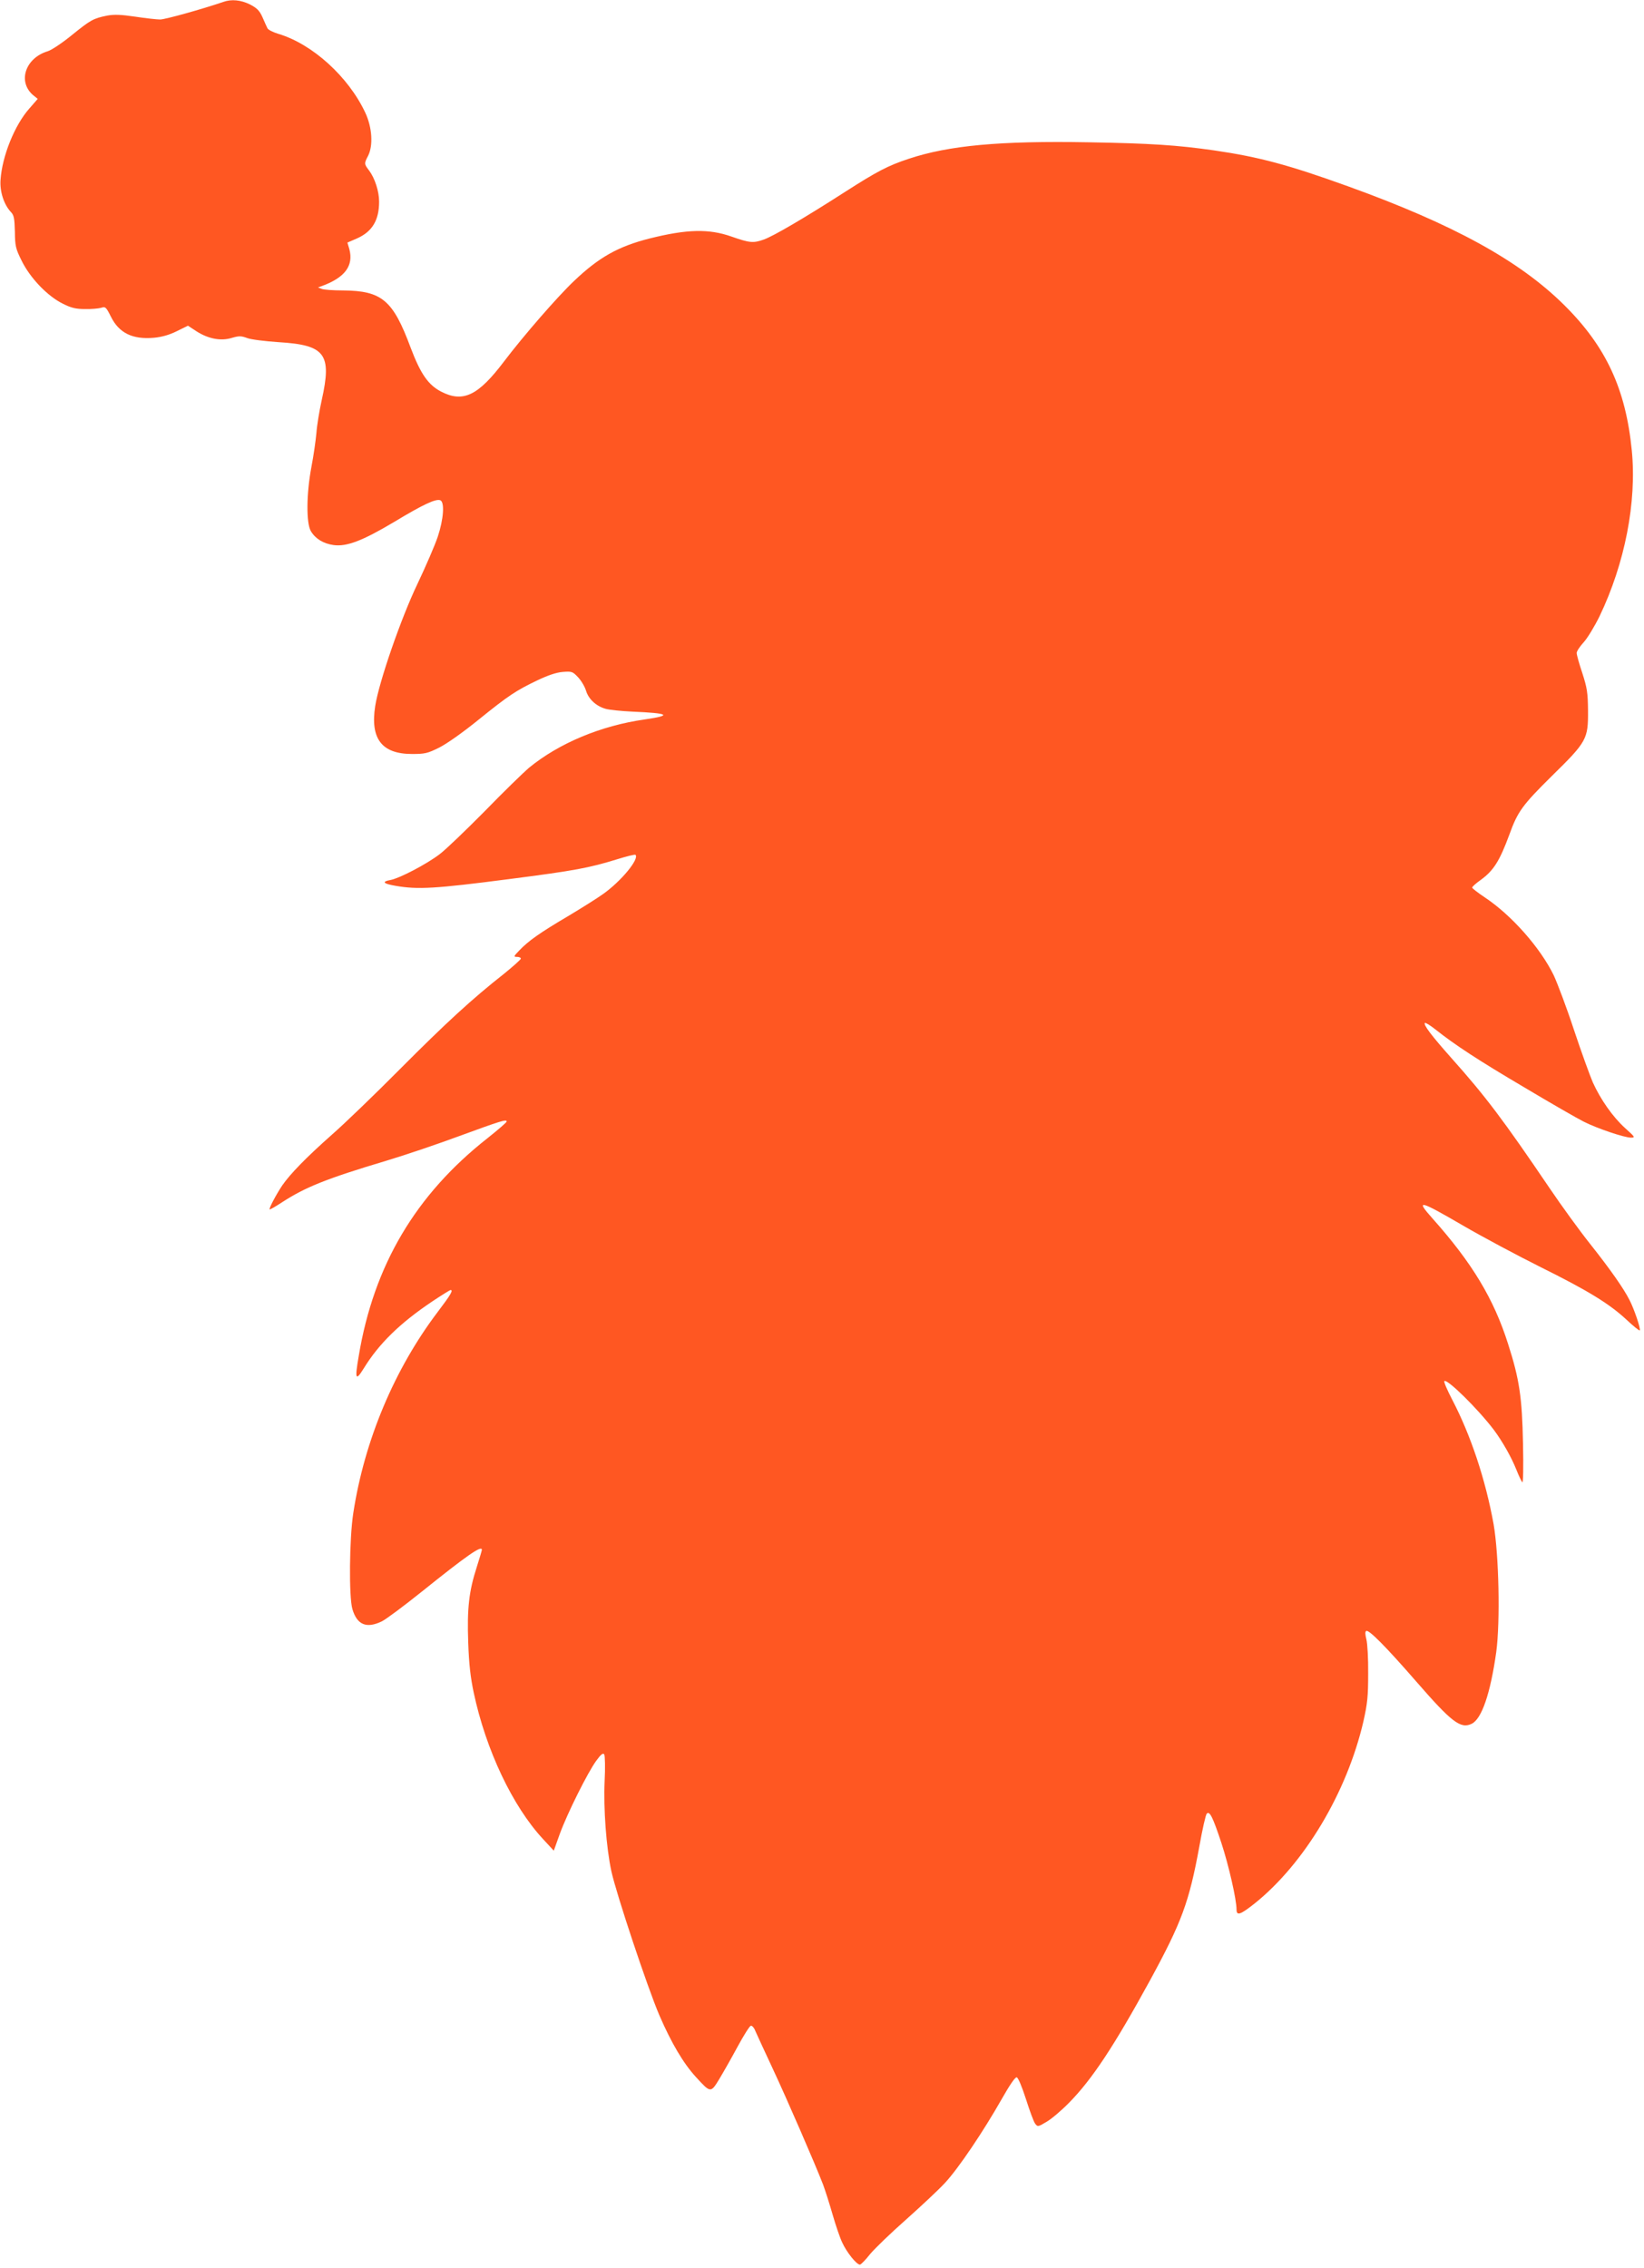 <?xml version="1.0" standalone="no"?>
<!DOCTYPE svg PUBLIC "-//W3C//DTD SVG 20010904//EN"
 "http://www.w3.org/TR/2001/REC-SVG-20010904/DTD/svg10.dtd">
<svg version="1.0" xmlns="http://www.w3.org/2000/svg"
 width="928pt" height="1280pt" viewBox="0 0 928 1280"
 preserveAspectRatio="xMidYMid meet">
<g transform="translate(0,1280) scale(0.1,-0.1)"
fill="#ff5722" stroke="none">
<path d="M1260 12789 c-117 -40 -328 -99 -356 -99 -18 0 -82 7 -141 16 -81 12
-119 13 -158 6 -79 -16 -94 -25 -198 -109 -55 -45 -115 -85 -137 -92 -127 -38
-172 -172 -83 -248 l26 -21 -47 -54 c-83 -93 -154 -269 -163 -403 -5 -65 19
-140 59 -182 17 -18 20 -36 22 -110 1 -82 4 -96 39 -166 48 -97 146 -199 232
-241 47 -24 74 -30 125 -30 36 -1 77 3 91 7 24 8 28 4 55 -50 46 -93 123 -130
244 -119 43 4 86 16 128 37 l63 31 47 -31 c67 -43 138 -57 200 -38 41 12 53
12 88 -1 21 -8 101 -18 177 -23 264 -16 301 -67 243 -327 -13 -59 -27 -142
-30 -186 -4 -43 -16 -128 -28 -190 -29 -154 -30 -319 -3 -364 26 -43 71 -70
128 -78 74 -10 163 24 341 130 166 100 235 132 261 123 26 -10 19 -107 -14
-206 -16 -48 -68 -168 -115 -267 -93 -194 -217 -553 -238 -688 -29 -185 37
-271 208 -271 72 0 87 3 155 37 43 22 135 87 221 157 171 138 211 164 332 222
59 28 106 44 142 47 51 4 56 3 87 -30 18 -19 38 -53 45 -76 14 -47 57 -87 110
-102 20 -6 89 -13 152 -16 208 -9 227 -21 70 -44 -248 -35 -484 -134 -653
-272 -34 -29 -147 -139 -251 -246 -105 -106 -219 -216 -255 -243 -75 -57 -225
-135 -276 -145 -52 -9 -43 -21 28 -33 126 -22 225 -16 641 38 373 48 451 63
610 112 54 17 100 28 103 25 23 -23 -80 -148 -181 -220 -33 -24 -124 -81 -201
-127 -156 -92 -223 -139 -274 -193 -32 -33 -33 -36 -13 -36 12 0 22 -4 22 -10
0 -5 -44 -44 -97 -87 -178 -140 -325 -275 -583 -534 -140 -141 -313 -308 -385
-371 -148 -131 -237 -223 -282 -288 -34 -51 -76 -130 -71 -135 2 -2 35 17 73
42 130 84 249 132 587 233 110 33 295 96 411 139 232 85 267 96 267 82 0 -5
-49 -47 -108 -94 -406 -319 -642 -718 -727 -1229 -23 -133 -18 -145 29 -69 85
138 202 253 385 376 54 36 101 65 104 65 17 0 1 -27 -71 -122 -245 -323 -415
-726 -478 -1138 -22 -143 -25 -471 -5 -540 26 -89 79 -112 166 -70 23 11 125
87 226 168 258 207 339 263 339 236 0 -4 -13 -48 -29 -98 -44 -136 -55 -234
-48 -425 4 -121 13 -198 31 -283 69 -324 219 -640 390 -825 l62 -67 34 95 c42
115 157 346 206 413 27 37 38 45 45 35 4 -8 6 -75 2 -149 -7 -158 9 -375 38
-510 28 -128 203 -654 271 -813 68 -157 136 -272 207 -349 82 -90 83 -90 131
-11 23 38 69 119 103 182 34 63 68 117 75 119 7 2 19 -11 26 -30 8 -18 51
-112 96 -208 82 -175 240 -539 286 -658 13 -35 37 -111 54 -170 17 -59 41
-130 54 -157 25 -55 81 -125 100 -125 6 0 32 27 58 60 27 32 117 119 201 193
83 74 183 167 221 208 77 83 217 291 322 476 42 74 74 122 83 120 8 -1 29 -51
52 -122 21 -66 44 -129 52 -139 14 -19 16 -19 63 9 27 15 85 64 129 109 129
131 253 318 457 691 178 327 220 439 278 755 17 96 36 180 42 185 16 17 34
-19 82 -164 42 -128 86 -321 86 -377 0 -37 21 -30 102 34 281 225 521 626 614
1027 23 102 27 143 27 270 1 83 -4 169 -10 193 -7 28 -8 44 -1 48 14 9 109
-86 283 -286 199 -229 250 -268 312 -238 57 27 106 171 139 405 23 171 15 549
-15 722 -46 253 -129 502 -234 703 -28 54 -48 100 -44 104 15 15 190 -157 280
-276 47 -63 99 -154 127 -225 13 -33 28 -64 33 -70 5 -6 7 85 4 220 -5 257
-20 361 -84 560 -81 256 -204 459 -427 709 -98 110 -77 105 179 -44 105 -61
298 -164 430 -230 270 -134 389 -207 488 -299 37 -35 70 -61 73 -59 7 7 -31
120 -58 172 -33 65 -107 171 -222 316 -59 74 -162 216 -229 315 -261 385 -362
519 -555 735 -112 126 -158 187 -149 197 4 3 30 -13 59 -36 111 -88 242 -174
505 -329 149 -89 299 -175 333 -192 75 -38 229 -90 266 -90 26 0 24 3 -34 55
-69 63 -137 160 -181 257 -16 37 -64 169 -106 295 -41 125 -94 265 -115 310
-76 155 -237 338 -389 439 -39 26 -71 51 -71 55 0 5 21 24 48 43 73 53 107
107 162 256 47 130 73 166 239 330 199 195 206 209 205 370 -1 101 -5 127 -32
211 -18 53 -32 104 -32 114 0 10 18 37 40 61 21 23 61 89 89 146 143 298 211
645 182 937 -34 345 -145 585 -381 819 -253 251 -626 456 -1222 671 -336 121
-500 165 -753 202 -210 30 -360 40 -710 46 -501 9 -789 -18 -1015 -93 -118
-39 -179 -71 -360 -187 -232 -149 -405 -250 -459 -269 -59 -21 -79 -19 -182
17 -128 45 -251 42 -463 -11 -177 -45 -285 -106 -425 -239 -95 -90 -286 -310
-396 -455 -146 -193 -231 -234 -355 -170 -73 38 -116 100 -172 248 -100 269
-162 321 -382 323 -56 0 -110 4 -121 9 l-20 8 20 7 c132 48 182 115 157 209
l-11 37 53 23 c87 38 126 103 126 208 0 58 -24 132 -56 175 -29 38 -29 40 -6
84 29 58 23 160 -16 243 -95 203 -299 388 -491 445 -30 9 -57 23 -61 31 -4 8
-17 36 -28 62 -17 38 -31 52 -71 73 -51 25 -104 31 -151 14z"/>
</g>
</svg>
